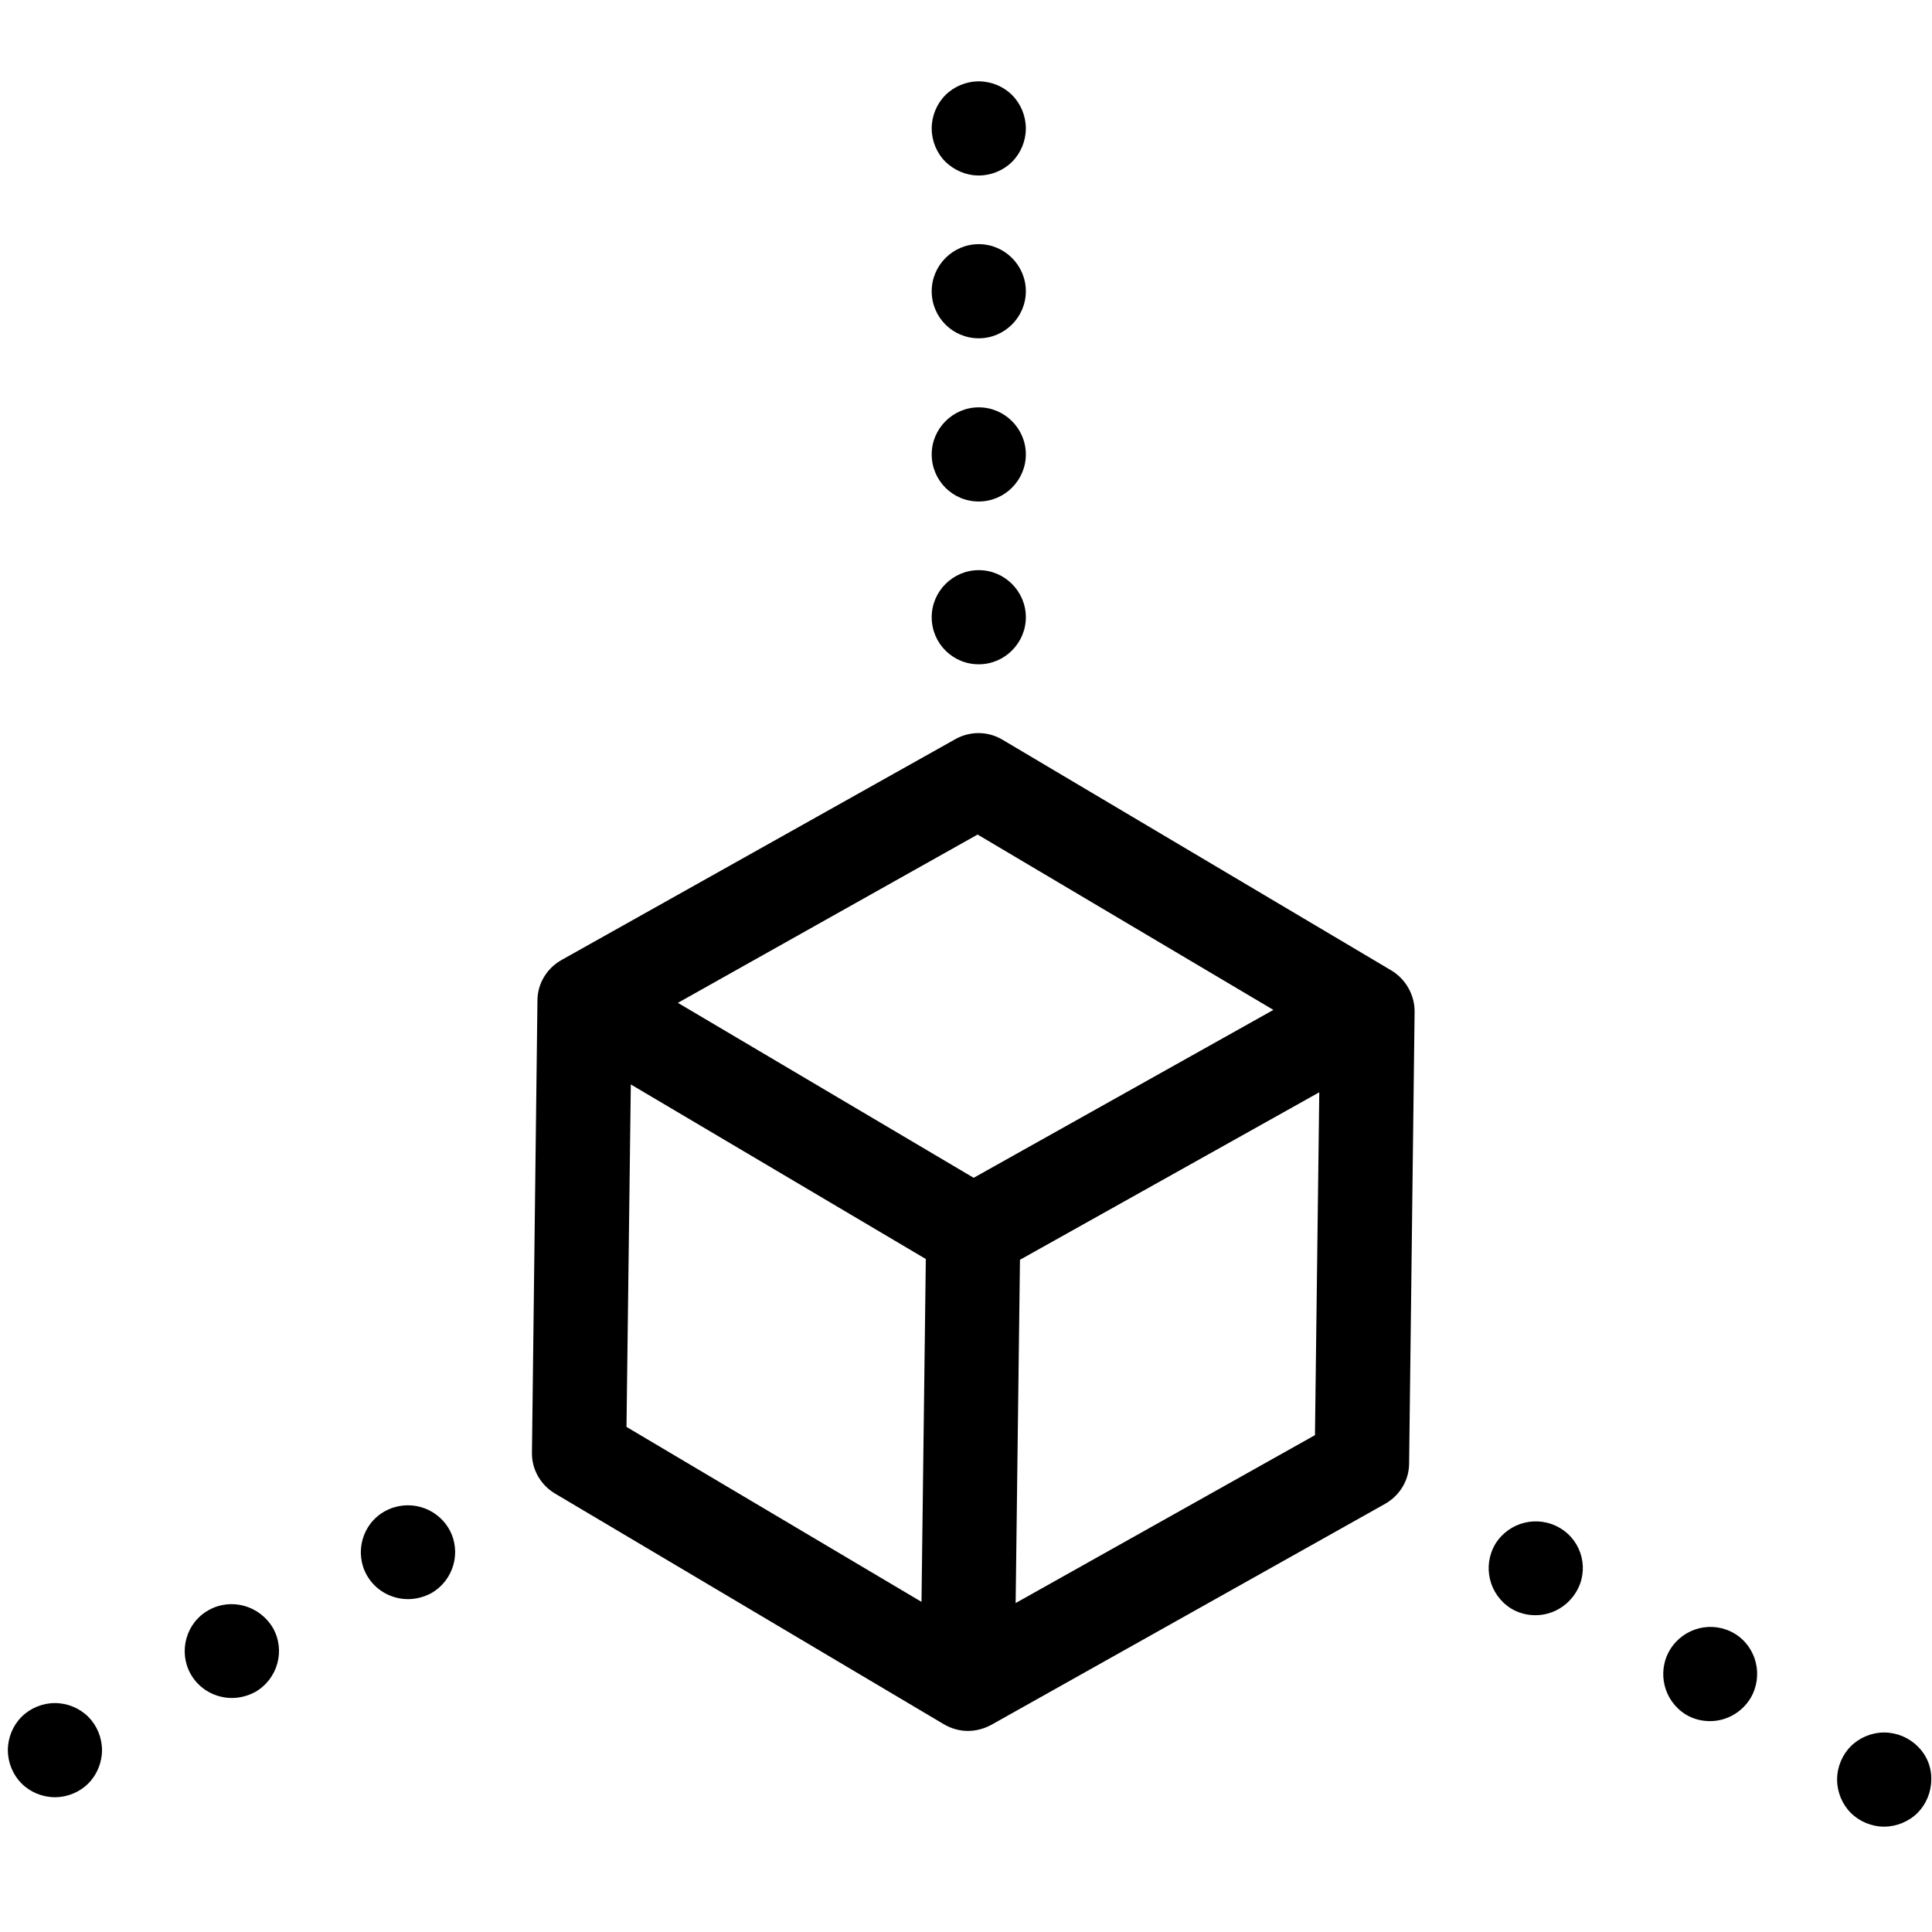 <?xml version="1.0" encoding="UTF-8" standalone="no"?>
<!DOCTYPE svg PUBLIC "-//W3C//DTD SVG 1.1//EN" "http://www.w3.org/Graphics/SVG/1.1/DTD/svg11.dtd">
<svg width="100%" height="100%" viewBox="0 0 90 90" version="1.1" xmlns="http://www.w3.org/2000/svg" xmlns:xlink="http://www.w3.org/1999/xlink" xml:space="preserve" xmlns:serif="http://www.serif.com/" style="fill-rule:evenodd;clip-rule:evenodd;stroke-linejoin:round;stroke-miterlimit:2;">
    <g transform="matrix(0.112,0,0,0.112,0.366,-0.359)">
        <path d="M575.315,406.772L413.62,310.832C407.583,307.242 400.078,307.242 394.04,310.669L230.224,402.53C224.187,405.956 220.271,412.32 220.271,419.336L217.987,607.3C217.824,614.316 221.576,620.843 227.613,624.433L389.309,720.373C392.409,722.168 395.835,723.147 399.262,723.147C402.525,723.147 405.788,722.331 408.888,720.699L572.868,628.675C578.905,625.248 582.821,618.885 582.821,611.869L585.105,423.904C585.105,416.888 581.352,410.362 575.315,406.772ZM380.008,669.466L257.309,596.695L259.104,454.253L381.803,526.861L380.008,669.466ZM401.709,493.086L278.684,420.315L403.341,350.317L526.366,423.252L401.709,493.086ZM543.662,600.121L419.168,669.955L420.962,527.187L545.456,457.516L543.662,600.121Z" style="fill-rule:nonzero;"/>
        <path d="M645.639,638.791C636.339,633.243 624.428,636.18 618.717,645.318C613.169,654.618 616.106,666.529 625.243,672.24C628.507,674.197 631.933,675.013 635.36,675.013C642.049,675.013 648.413,671.587 652.165,665.55C657.876,656.413 654.939,644.339 645.639,638.791Z" style="fill-rule:nonzero;"/>
        <path d="M718.247,682.682C708.946,677.134 697.036,680.071 691.325,689.372C685.777,698.672 688.714,710.583 697.851,716.294C701.115,718.252 704.541,719.068 707.967,719.068C714.657,719.068 721.021,715.641 724.773,709.604C730.321,700.304 727.384,688.23 718.247,682.682Z" style="fill-rule:nonzero;"/>
        <path d="M794.281,729.51C790.692,725.92 785.633,723.799 780.412,723.799C775.191,723.799 770.133,725.92 766.543,729.51C762.954,733.1 760.833,738.158 760.833,743.379C760.833,748.6 762.954,753.658 766.543,757.248C770.133,760.837 775.191,762.959 780.412,762.959C785.47,762.959 790.692,760.837 794.281,757.248C797.871,753.658 799.992,748.6 799.992,743.379C800.155,738.158 798.034,733.1 794.281,729.51Z" style="fill-rule:nonzero;"/>
        <path d="M156.8,631.775C147.337,636.996 144.074,649.07 149.295,658.371C152.884,664.734 159.574,668.324 166.427,668.324C169.69,668.324 172.954,667.508 176.054,665.876C185.517,660.492 188.78,648.581 183.559,639.28C178.175,629.817 166.264,626.554 156.8,631.775Z" style="fill-rule:nonzero;"/>
        <path d="M83.54,672.892C74.076,678.113 70.813,690.188 76.034,699.488C79.624,705.851 86.314,709.441 93.166,709.441C96.43,709.441 99.693,708.625 102.793,706.993C112.257,701.609 115.52,689.698 110.299,680.398C104.751,670.934 92.84,667.671 83.54,672.892Z" style="fill-rule:nonzero;"/>
        <path d="M19.58,711.562C14.358,711.562 9.3,713.683 5.711,717.273C2.121,720.862 0,725.92 0,731.142C0,736.363 2.121,741.421 5.711,745.011C9.3,748.6 14.358,750.721 19.58,750.721C24.801,750.721 29.859,748.6 33.449,745.011C37.038,741.421 39.159,736.363 39.159,731.142C39.159,725.92 37.038,720.862 33.449,717.273C29.859,713.683 24.801,711.562 19.58,711.562Z" style="fill-rule:nonzero;"/>
        <path d="M403.83,279.504C414.599,279.504 423.41,270.694 423.41,259.925C423.41,249.156 414.599,240.345 403.83,240.345C393.061,240.345 384.251,249.156 384.251,259.925C384.251,270.694 392.898,279.504 403.83,279.504Z" style="fill-rule:nonzero;"/>
        <path d="M403.83,211.791C414.599,211.791 423.41,202.981 423.41,192.212C423.41,181.443 414.599,172.632 403.83,172.632C393.061,172.632 384.251,181.443 384.251,192.212C384.251,202.981 392.898,211.791 403.83,211.791Z" style="fill-rule:nonzero;"/>
        <path d="M403.83,143.915C414.599,143.915 423.41,135.104 423.41,124.336C423.41,113.567 414.599,104.756 403.83,104.756C393.061,104.756 384.251,113.567 384.251,124.336C384.251,135.268 393.061,143.915 403.83,143.915Z" style="fill-rule:nonzero;"/>
        <path d="M403.83,76.202C409.052,76.202 414.11,74.081 417.699,70.492C421.289,66.902 423.41,61.844 423.41,56.623C423.41,51.401 421.289,46.343 417.699,42.754C414.11,39.164 409.052,37.043 403.83,37.043C398.609,37.043 393.551,39.164 389.961,42.754C386.372,46.343 384.251,51.401 384.251,56.623C384.251,61.844 386.372,66.902 389.961,70.492C393.714,74.081 398.609,76.202 403.83,76.202Z" style="fill-rule:nonzero;"/>
    </g>
</svg>
